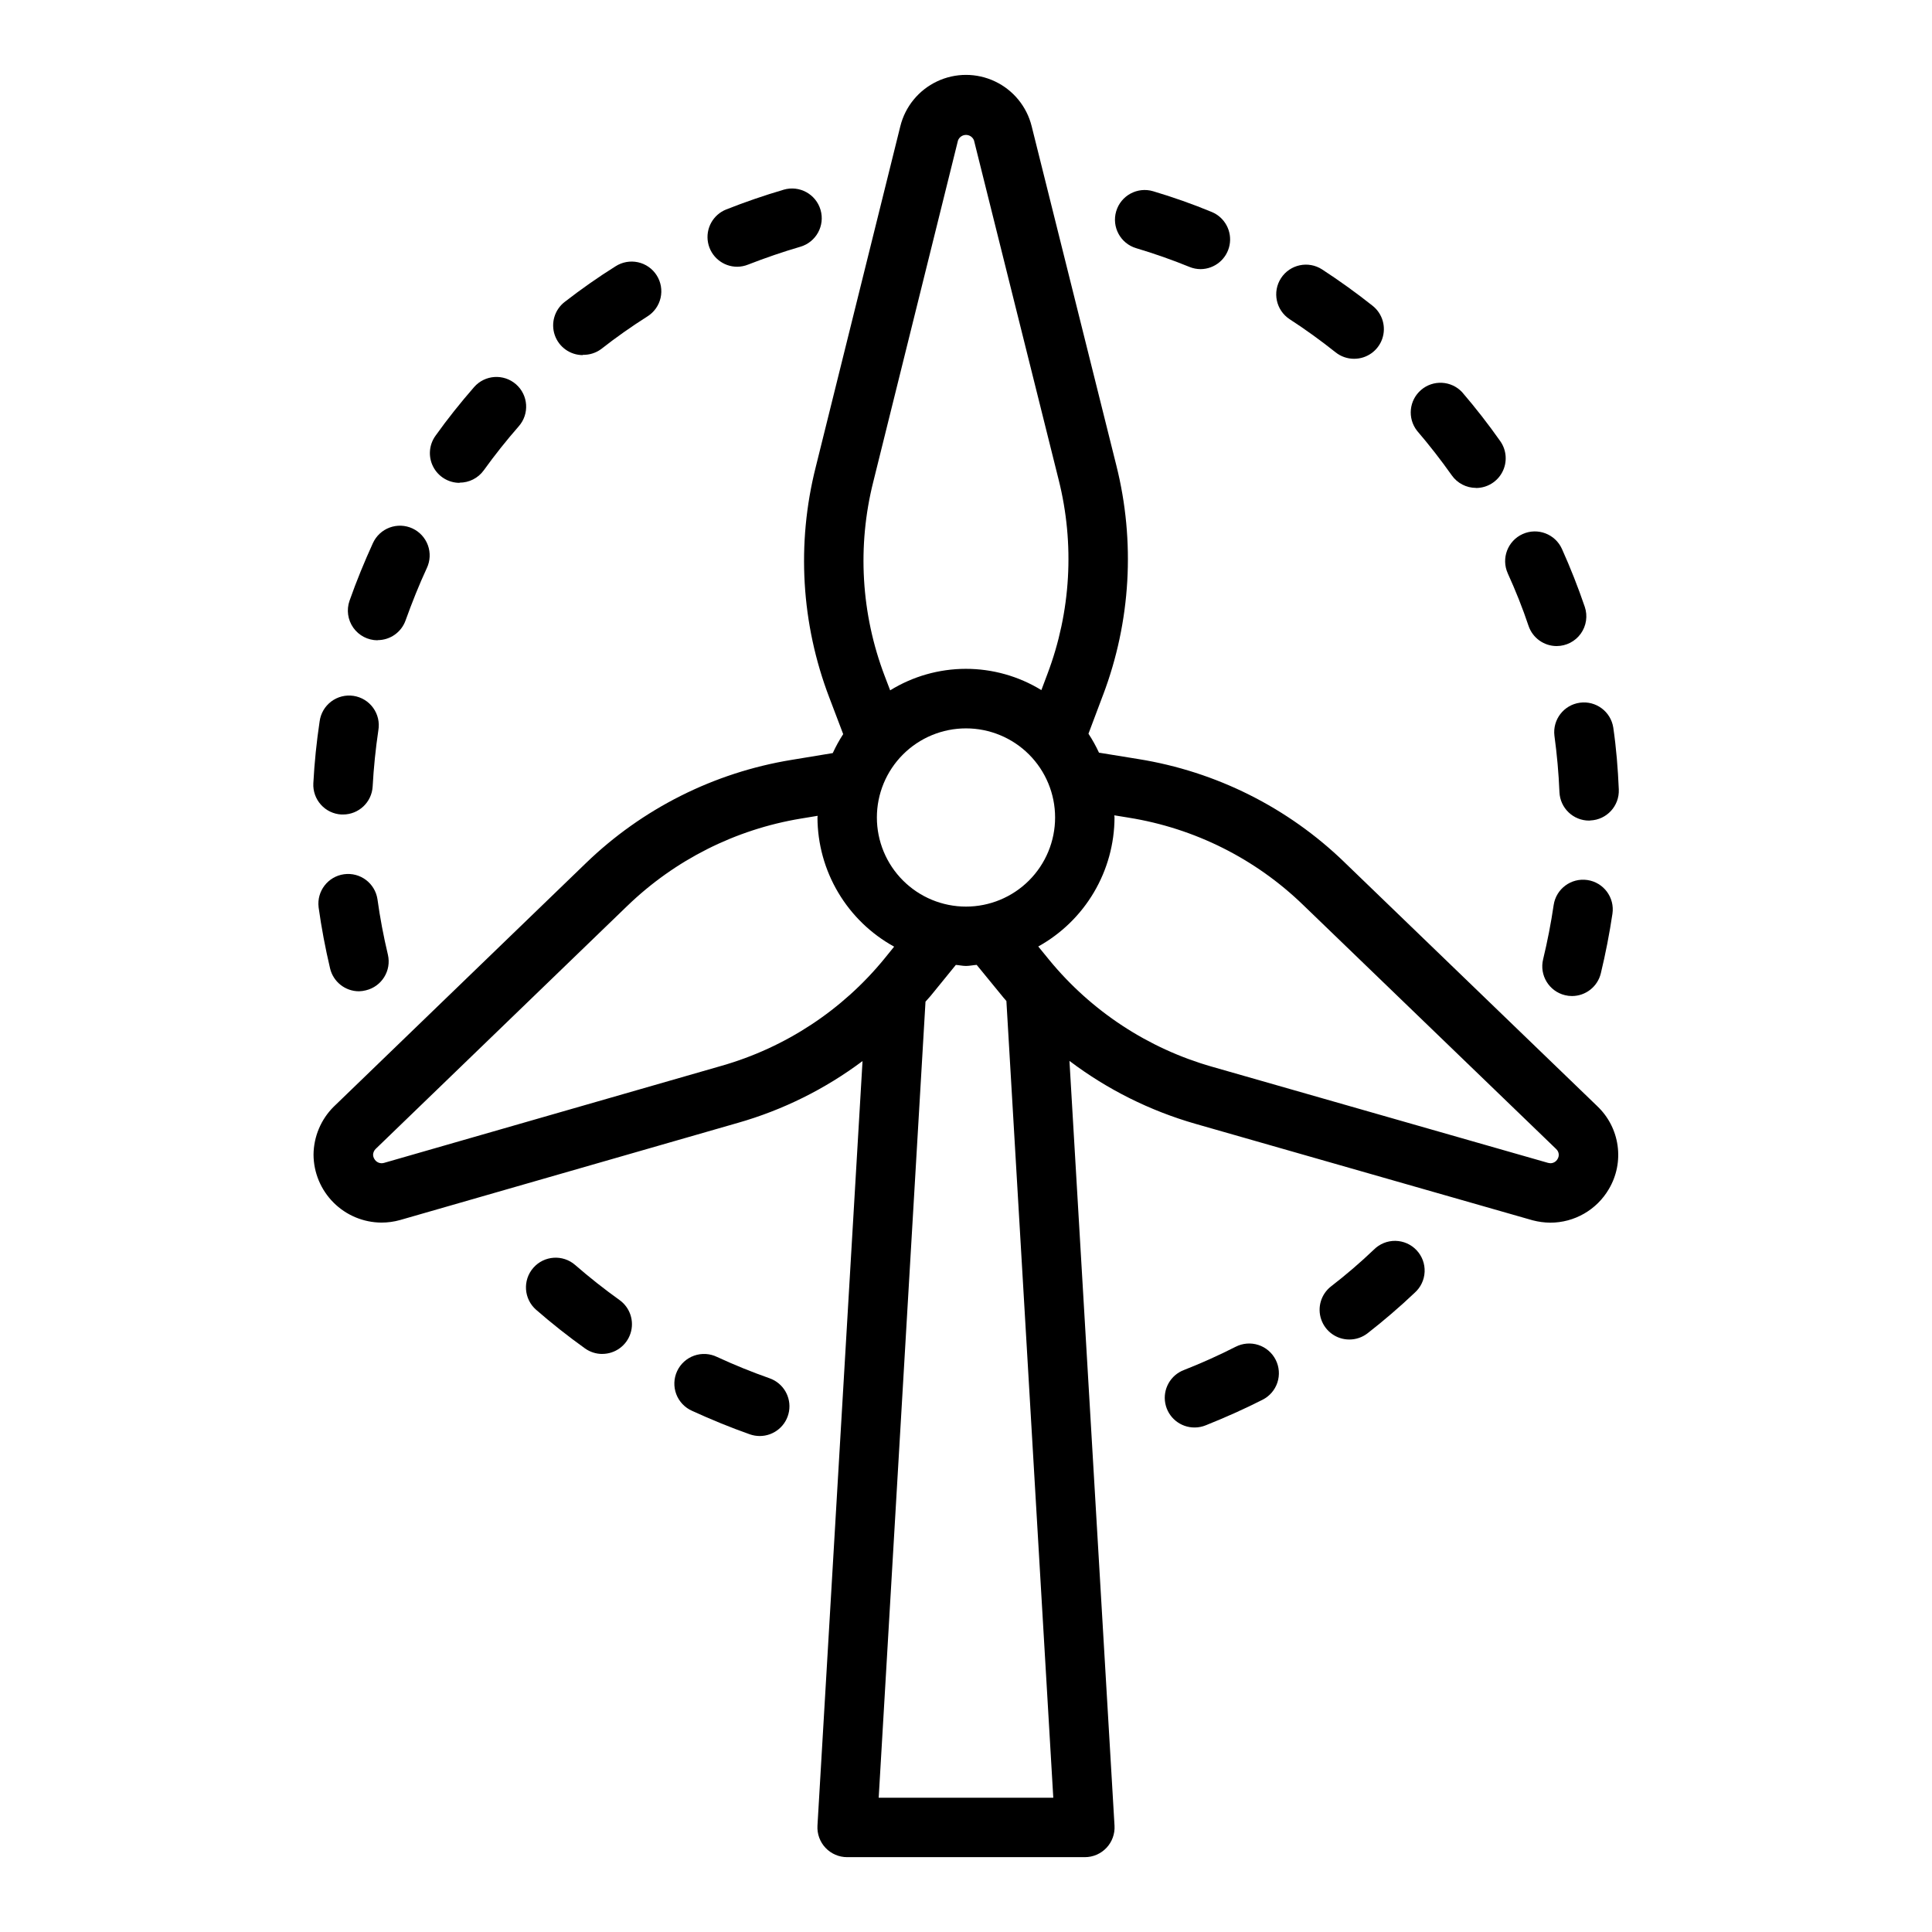 <?xml version="1.0" encoding="UTF-8"?>
<!-- Uploaded to: ICON Repo, www.iconrepo.com, Generator: ICON Repo Mixer Tools -->
<svg fill="#000000" width="800px" height="800px" version="1.1" viewBox="144 144 512 512" xmlns="http://www.w3.org/2000/svg">
 <g>
  <path d="m560.59 407.96c-0.625 0-1.25-0.074-1.855-0.227-4.223-1.027-6.816-5.281-5.793-9.504 1.141-4.723 2.086-9.574 2.793-14.375 0.637-4.301 4.637-7.273 8.938-6.637 4.305 0.633 7.277 4.637 6.641 8.938-0.789 5.273-1.82 10.586-3.078 15.793v-0.004c-0.855 3.527-4.012 6.012-7.644 6.016zm4.551-46.492c-4.219 0.004-7.695-3.324-7.871-7.543-0.203-5-0.66-10.02-1.332-14.957-0.516-4.262 2.484-8.156 6.742-8.742 4.258-0.586 8.195 2.348 8.855 6.594 0.789 5.398 1.234 10.926 1.465 16.414h-0.004c0.184 4.344-3.188 8.012-7.531 8.195zm-8.602-46.254c-3.371 0-6.371-2.148-7.457-5.34-1.574-4.723-3.449-9.391-5.512-13.926h0.004c-1.789-3.965-0.027-8.629 3.938-10.418 3.965-1.789 8.629-0.023 10.418 3.941 2.25 5 4.281 10.156 6.047 15.336v-0.004c0.816 2.402 0.426 5.055-1.051 7.117s-3.859 3.289-6.394 3.293zm-21.375-41.914c-2.562 0-4.965-1.246-6.438-3.344-2.852-4.031-5.945-8.004-9.203-11.809-2.586-3.316-2.106-8.078 1.086-10.816 3.195-2.734 7.973-2.481 10.855 0.582 3.59 4.18 7 8.559 10.125 13.004 1.691 2.402 1.906 5.547 0.555 8.156s-4.043 4.246-6.981 4.25zm-32.332-34.219h0.004c-1.781 0-3.508-0.605-4.898-1.715-3.891-3.094-7.965-6.047-12.156-8.762h0.004c-3.644-2.375-4.672-7.254-2.301-10.895 2.375-3.644 7.254-4.672 10.895-2.301 4.59 2.992 9.102 6.234 13.383 9.637 2.625 2.086 3.641 5.602 2.535 8.766-1.109 3.16-4.094 5.277-7.445 5.269zm-40.641-23.758c-1.02 0-2.031-0.199-2.977-0.59-4.559-1.859-9.305-3.527-14.113-4.961-4.168-1.238-6.539-5.625-5.297-9.793 1.238-4.164 5.625-6.539 9.793-5.297 5.297 1.574 10.531 3.426 15.57 5.512 3.441 1.445 5.398 5.113 4.676 8.777-0.719 3.664-3.918 6.316-7.652 6.352z"/>
  <path d="m239.13 406.7c-3.641-0.004-6.805-2.504-7.652-6.047-1.266-5.352-2.297-10.809-3.047-16.223l0.004-0.004c-0.516-4.262 2.481-8.156 6.738-8.742 4.258-0.586 8.195 2.348 8.855 6.594 0.676 4.914 1.613 9.863 2.769 14.719v0.004c0.984 4.215-1.621 8.438-5.832 9.445-0.602 0.156-1.215 0.242-1.836 0.254zm-4.219-46.848h-0.426c-2.086-0.109-4.043-1.043-5.438-2.598-1.398-1.555-2.121-3.598-2.008-5.684 0.293-5.512 0.859-11.02 1.668-16.406 0.277-2.094 1.387-3.992 3.074-5.262 1.691-1.27 3.82-1.805 5.91-1.488 2.09 0.316 3.965 1.461 5.203 3.176 1.238 1.715 1.734 3.852 1.375 5.938-0.73 4.922-1.242 9.934-1.512 14.91-0.242 4.156-3.68 7.41-7.848 7.414zm9.148-46.168c-2.555-0.004-4.949-1.242-6.422-3.324-1.477-2.086-1.852-4.754-1.004-7.164 1.82-5.18 3.938-10.32 6.195-15.273v0.004c0.871-1.91 2.465-3.394 4.43-4.121 1.965-0.73 4.141-0.645 6.043 0.234 1.902 0.883 3.375 2.484 4.094 4.457 0.715 1.969 0.617 4.144-0.277 6.039-2.086 4.496-3.938 9.164-5.637 13.879-1.117 3.141-4.09 5.231-7.422 5.227zm21.734-41.723c-2.953-0.004-5.656-1.656-7-4.285-1.348-2.629-1.109-5.789 0.613-8.184 3.148-4.426 6.629-8.77 10.234-12.91 2.867-3.273 7.84-3.602 11.113-0.738 3.269 2.867 3.602 7.84 0.734 11.113-3.281 3.754-6.422 7.699-9.312 11.723v-0.004c-1.488 2.039-3.859 3.238-6.383 3.231zm32.676-33.852c-3.367 0.004-6.359-2.133-7.453-5.316-1.09-3.184-0.039-6.711 2.621-8.773 4.312-3.352 8.855-6.543 13.484-9.445 1.762-1.137 3.906-1.523 5.957-1.074s3.832 1.699 4.957 3.473c1.125 1.773 1.492 3.918 1.027 5.965s-1.73 3.82-3.512 4.93c-4.211 2.668-8.336 5.574-12.266 8.66-1.402 1.023-3.106 1.551-4.84 1.504zm40.91-23.418c-3.781 0.004-7.031-2.68-7.742-6.394s1.32-7.41 4.84-8.797c4.961-1.961 10.078-3.723 15.207-5.227v-0.004c4.176-1.219 8.547 1.172 9.77 5.348 1.223 4.172-1.172 8.547-5.344 9.77-4.668 1.363-9.328 2.969-13.832 4.723-0.922 0.375-1.902 0.57-2.898 0.582z"/>
  <path d="m345.33 524.56c-0.891-0.004-1.773-0.156-2.613-0.449-5.172-1.82-10.312-3.938-15.281-6.211-1.941-0.848-3.461-2.441-4.215-4.422-0.75-1.984-0.672-4.184 0.219-6.106s2.519-3.406 4.519-4.113c1.996-0.703 4.195-0.574 6.098 0.359 4.512 2.086 9.18 3.984 13.879 5.637 3.625 1.27 5.809 4.965 5.164 8.754-0.645 3.785-3.93 6.555-7.769 6.551zm-41.723-21.75c-1.641 0.004-3.242-0.512-4.574-1.465-4.488-3.211-8.84-6.652-12.949-10.234-3.277-2.859-3.617-7.832-0.758-11.113 2.856-3.277 7.832-3.617 11.109-0.758 3.723 3.242 7.676 6.367 11.754 9.289 2.781 1.992 3.957 5.551 2.91 8.805-1.043 3.258-4.07 5.465-7.492 5.469z"/>
  <path d="m460.66 522.3c-3.824 0.055-7.137-2.648-7.848-6.406-0.711-3.762 1.387-7.488 4.965-8.832 4.637-1.82 9.242-3.891 13.672-6.148h0.004c1.863-0.957 4.027-1.133 6.019-0.488 1.992 0.645 3.644 2.059 4.594 3.926 0.949 1.867 1.113 4.031 0.461 6.023-0.652 1.988-2.07 3.633-3.941 4.574-4.879 2.481-9.934 4.723-15.043 6.769-0.918 0.375-1.895 0.57-2.883 0.582zm40.934-23.316c-3.367 0.008-6.363-2.129-7.457-5.312-1.098-3.184-0.043-6.715 2.617-8.777 3.938-3.039 7.738-6.297 11.359-9.754 1.504-1.504 3.555-2.332 5.68-2.301 2.129 0.035 4.152 0.926 5.609 2.473 1.461 1.551 2.231 3.621 2.137 5.746s-1.043 4.121-2.633 5.535c-3.992 3.785-8.211 7.406-12.508 10.754-1.391 1.07-3.098 1.648-4.852 1.637z"/>
  <path d="m567.31 437.16-66.984-64.621 0.004-0.004c-14.984-14.52-34.07-24.078-54.672-27.379l-10.414-1.691c-0.805-1.738-1.734-3.418-2.789-5.023l3.871-10.289 0.004 0.004c7.348-19.441 8.57-40.66 3.512-60.812l-22.438-89.883c-1.293-5.223-4.863-9.586-9.723-11.887-4.863-2.305-10.5-2.305-15.359 0-4.863 2.301-8.434 6.664-9.727 11.887l-22.426 90.355c-5.106 20.215-3.852 41.512 3.586 60.992l3.699 9.738h0.004c-1.043 1.605-1.965 3.289-2.766 5.027l-11.02 1.82c-20.508 3.375-39.5 12.926-54.434 27.379l-66.77 64.488h-0.004c-3.398 3.367-5.328 7.941-5.375 12.727 0.023 4.769 1.93 9.332 5.297 12.703 3.367 3.375 7.934 5.281 12.699 5.309 1.68 0 3.348-0.23 4.965-0.684l89.488-25.742h0.004c11.918-3.398 23.117-8.953 33.039-16.383l-11.945 202.64c-0.125 2.164 0.645 4.289 2.137 5.867 1.488 1.578 3.566 2.473 5.738 2.469h62.977c2.168 0.004 4.246-0.891 5.734-2.469 1.492-1.578 2.266-3.703 2.137-5.867l-11.941-202.68c10.012 7.566 21.332 13.219 33.391 16.676l89.355 25.566c1.527 0.402 3.098 0.613 4.676 0.629 6.394 0 12.309-3.398 15.531-8.918 2.051-3.465 2.863-7.519 2.305-11.504-0.555-3.988-2.445-7.664-5.367-10.434zm-167.31-52.902c-6.266 0-12.273-2.488-16.699-6.918-4.43-4.426-6.918-10.434-6.918-16.699 0-6.262 2.488-12.27 6.918-16.699 4.426-4.426 10.434-6.914 16.699-6.914 6.262 0 12.27 2.488 16.699 6.914 4.426 4.43 6.914 10.438 6.914 16.699 0 6.266-2.488 12.273-6.914 16.699-4.43 4.43-10.438 6.918-16.699 6.918zm-24.555-112.64 22.434-90.395h0.004c0.332-0.883 1.176-1.469 2.121-1.469 0.941 0 1.789 0.586 2.121 1.469l22.426 89.898c4.289 17.047 3.262 35-2.953 51.445l-1.621 4.32c-6.031-3.695-12.973-5.648-20.047-5.637-7.074 0.012-14.008 1.984-20.027 5.699l-1.441-3.777c-6.277-16.469-7.332-34.469-3.016-51.555zm-40.211 154.83-89.449 25.727c-1.023 0.309-2.121-0.156-2.613-1.105-0.191-0.324-0.293-0.695-0.301-1.078 0.031-0.566 0.27-1.102 0.672-1.504l66.676-64.395v0.004c12.637-12.223 28.695-20.305 46.043-23.168l4.426-0.73c0 0.148-0.047 0.293-0.047 0.449l-0.004-0.004c0.027 7 1.922 13.867 5.496 19.883 3.57 6.019 8.691 10.973 14.824 14.348l-2.551 3.148c-11.152 13.66-26.215 23.578-43.172 28.426zm41.629 193.97 12.406-210.97c0.434-0.512 0.906-0.977 1.332-1.496l6.707-8.242c0.906 0.062 1.77 0.277 2.691 0.277s1.883-0.219 2.832-0.285l7.086 8.66c0.262 0.324 0.551 0.605 0.789 0.922l12.426 211.13zm179.9-169.25c-0.387 0.684-1.117 1.105-1.906 1.102-0.199-0.012-0.402-0.043-0.598-0.094l-89.117-25.5c-16.887-4.824-31.906-14.68-43.055-28.25l-2.938-3.598h0.004c6.102-3.387 11.195-8.34 14.746-14.352 3.551-6.008 5.438-12.855 5.461-19.84 0-0.195-0.055-0.371-0.055-0.566l3.832 0.621v0.004c17.43 2.789 33.578 10.875 46.25 23.164l67.031 64.66-0.004 0.004c0.746 0.68 0.891 1.793 0.348 2.644z"/>
 </g>
</svg>
